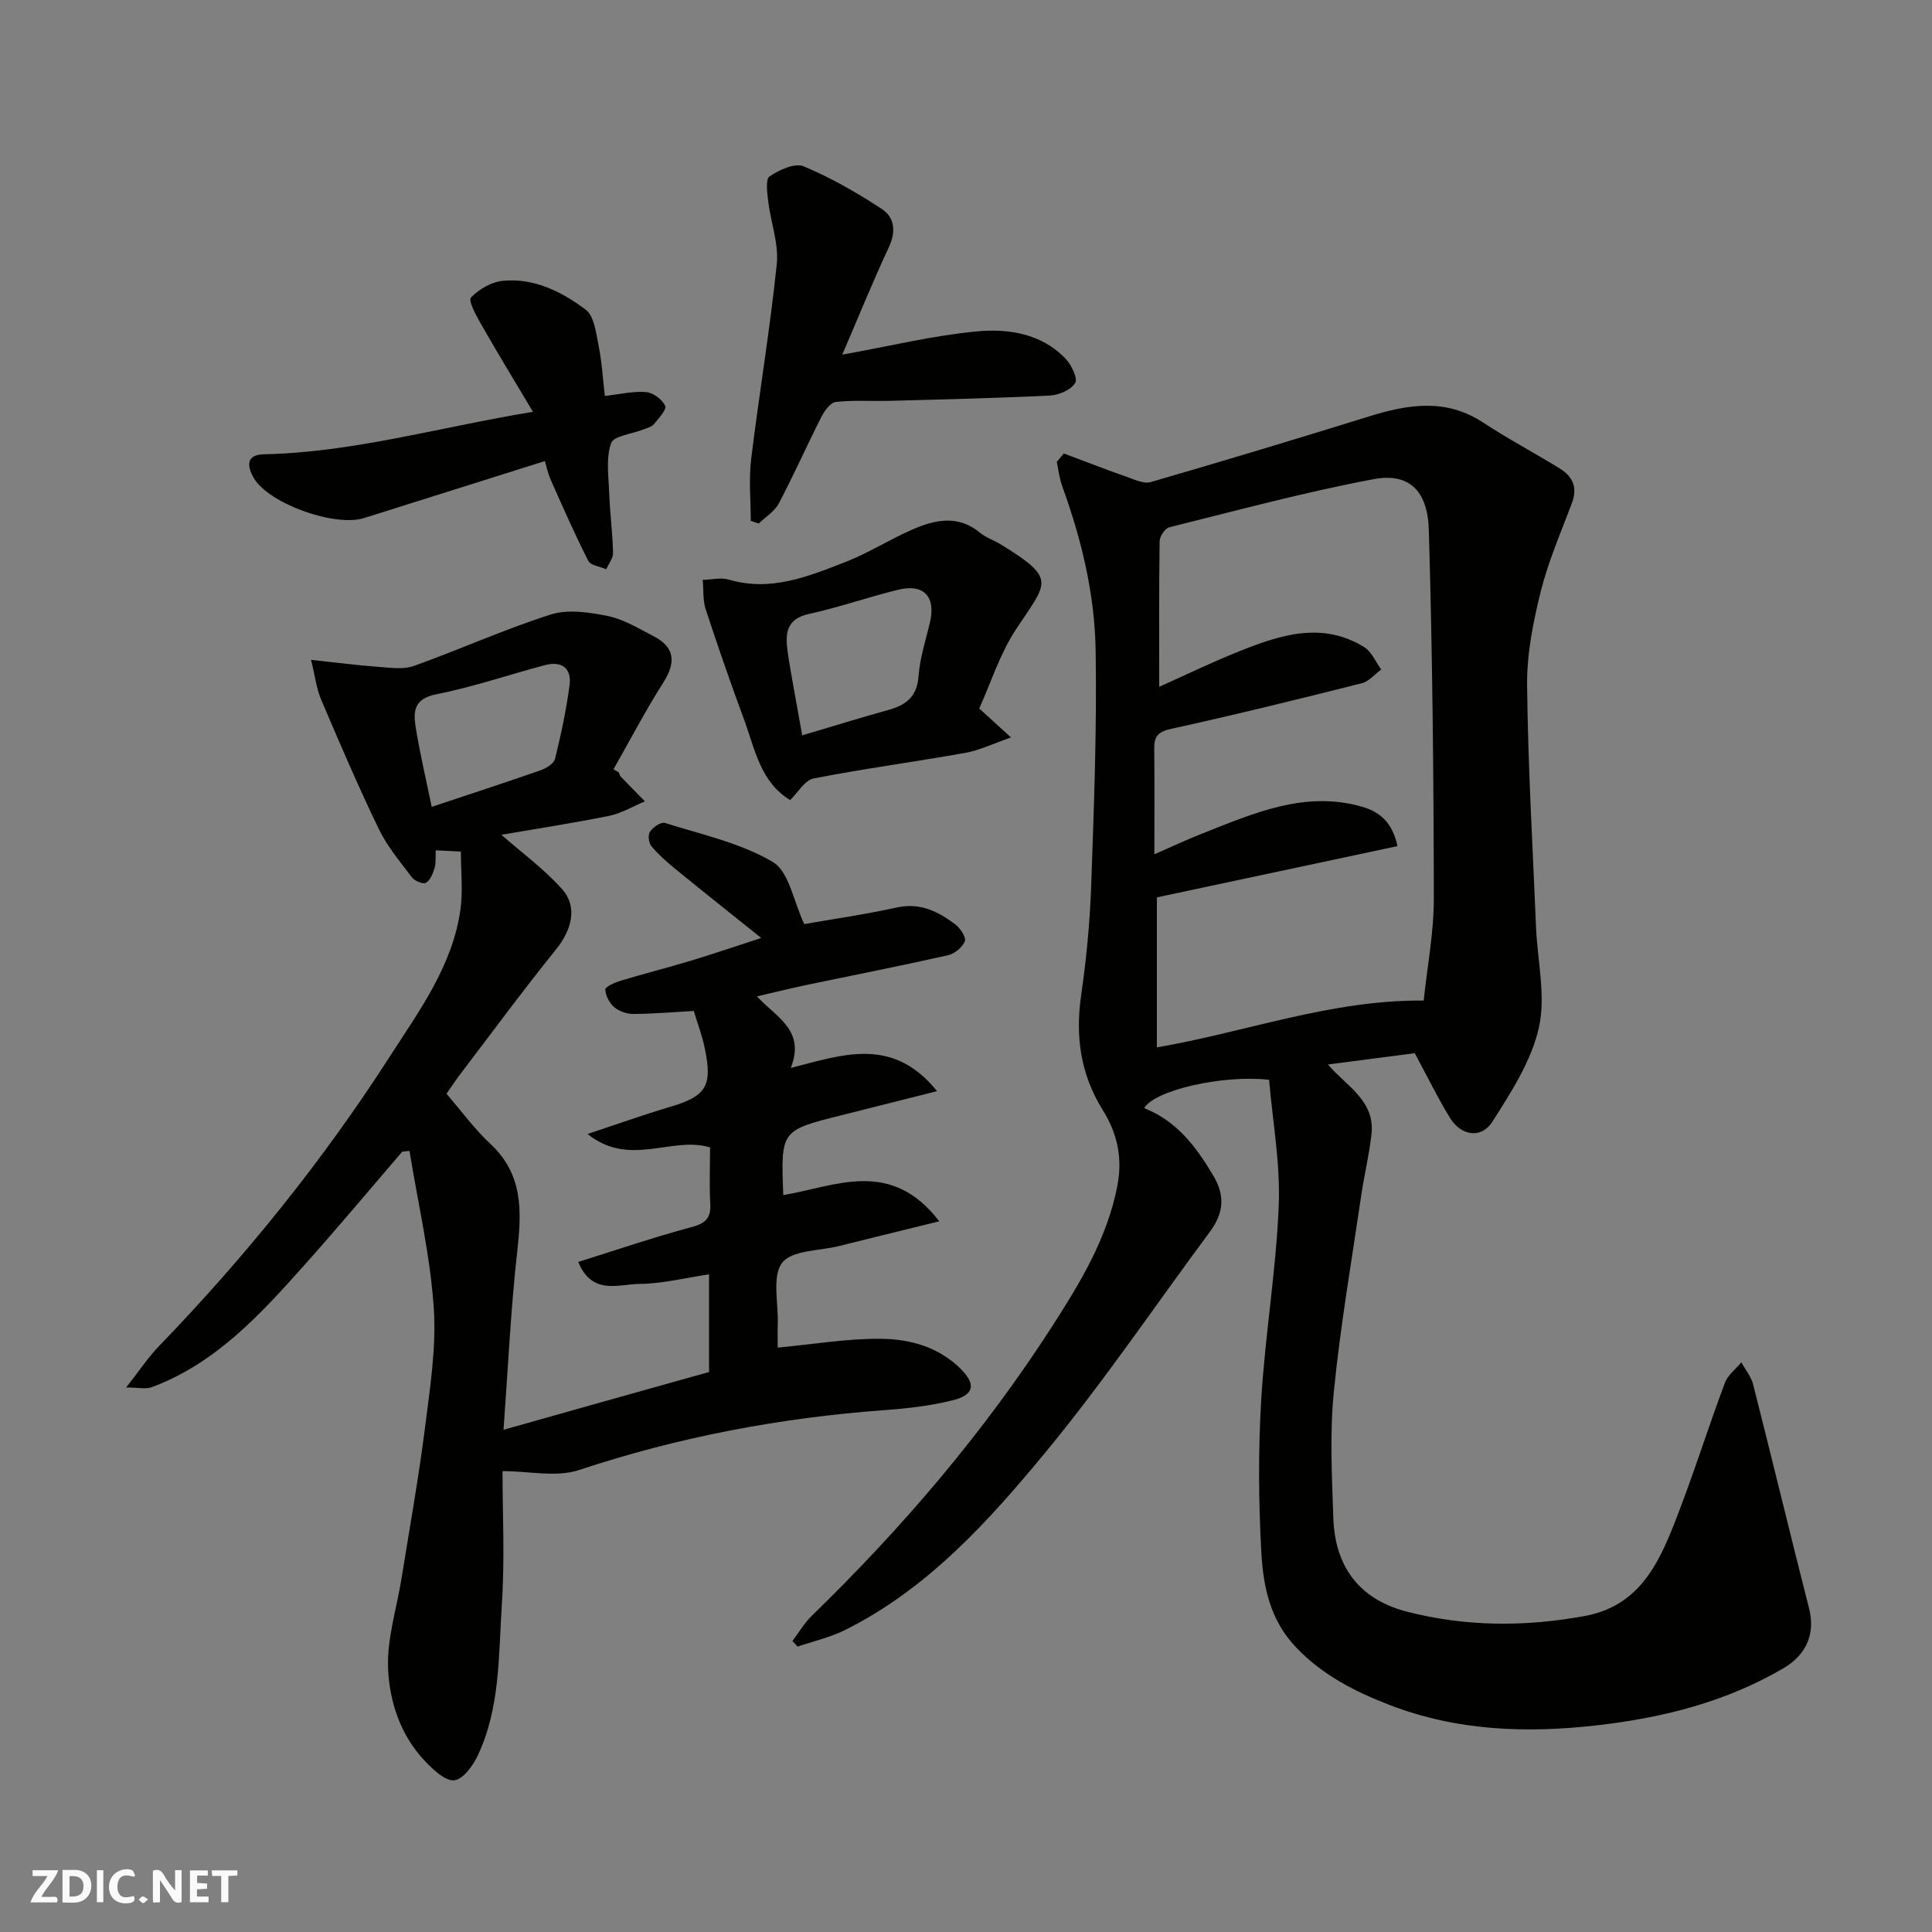 <svg enable-background="new 0 0 400 400" viewBox="0 0 400 400" xmlns="http://www.w3.org/2000/svg"><rect x="0" y="0" width="400" height="400" fill="#808080" stroke="none"/><g fill="#fafafb"><path d="m37.59 393.81c-.92.31-1.52.05-2-.78-.7-1.2-1.52-2.34-2.47-3.78v4.59c-.55.03-.95.05-1.41.07-.03-.37-.06-.64-.06-.91 0-1.91 0-3.81 0-5.7 1.13-.41 1.77-.03 2.29.91.62 1.11 1.38 2.14 2.31 3.19v-4.2h1.35v6.61z"/><path d="m12.94 393.88v-6.75c1.9.19 3.93-.54 5.37 1.29.8 1.01.78 2.88.03 3.97-1.37 1.97-3.4 1.51-5.4 1.49m1.45-1.22c2.04.12 2.92-.58 2.89-2.21-.03-1.51-.98-2.19-2.89-2z"/><path d="m11.81 393.87h-5.49c.68-2.18 2.47-3.48 3.51-5.45h-3.08v-1.21h5.29c-.71 2.13-2.44 3.48-3.47 5.51.86 0 1.63.04 2.39-.01.79-.05 1.14.21.85 1.16"/><path d="m39.33 393.86v-6.61h3.7v1.07h-2.22v1.52c.68.04 1.34.09 2.07.13v1.07c-.72.05-1.38.09-2.1.14v1.48h2.4v1.19h-3.85z"/><path d="m27.71 388.56c-1.15-.3-2.46-.61-3.1.64-.37.73-.41 1.93-.06 2.67.63 1.35 1.99.93 3.17.68.35.94-.01 1.32-.93 1.46-1.62.25-3.05-.27-3.76-1.48-.73-1.24-.6-3.03.31-4.17.88-1.11 2.71-1.7 4-1.16.32.13.44.74.65 1.12-.1.08-.19.16-.28.24"/><path d="m49.15 387.24v1.07c-.59.02-1.17.05-1.87.08v5.44h-1.48v-5.44h-1.85c-.05-.4-.08-.73-.13-1.15z"/><path d="m20.06 387.21h1.33v6.62h-1.33z"/><path d="m30.68 393.25c-.49.38-.8.79-1.05.76-.32-.05-.6-.45-.9-.7.26-.24.51-.64.8-.67.29-.04.62.3 1.15.61"/></g><path d="m220.26 93.89c4.31 1.61 8.6 3.28 12.95 4.81 1.63.57 3.58 1.53 5.03 1.11 15.13-4.39 30.21-8.94 45.25-13.61 8.07-2.5 15.88-3.78 23.57 1.28 5.17 3.4 10.66 6.3 15.94 9.56 2.65 1.64 3.64 3.95 2.45 7.13-2.29 6.07-4.91 12.08-6.47 18.35-1.57 6.31-2.88 12.9-2.81 19.35.18 16.7 1.16 33.4 1.85 50.1.29 6.96 2.06 14.23.59 20.79-1.55 6.89-5.74 13.37-9.63 19.48-2.3 3.61-6.5 2.93-8.79-.82-2.54-4.14-4.67-8.53-7.28-13.37-5.48.71-11.62 1.51-17.97 2.34 3.65 4.37 9.82 7.42 9.01 14.48-.48 4.21-1.49 8.36-2.11 12.55-1.99 13.58-4.34 27.13-5.69 40.78-.85 8.61-.39 17.38-.1 26.07.33 10.09 5.38 16.89 15.32 19.43 12.12 3.1 24.33 3.14 36.67.89 11.28-2.06 15.32-10.73 18.85-19.77 3.67-9.39 6.69-19.03 10.21-28.48.6-1.63 2.25-2.86 3.42-4.28.84 1.52 2.04 2.95 2.45 4.58 3.92 15.44 7.65 30.93 11.58 46.37 1.32 5.21-.52 9.58-5.3 12.38-11.91 6.96-24.8 10.22-38.45 11.8-14.8 1.71-29.19 1.18-43.15-4.21-7.12-2.75-13.82-6.15-19.31-11.9-5.43-5.7-6.81-12.68-7.2-19.78-.57-10.47-.65-21.02-.02-31.48.8-13.43 3.09-26.79 3.63-40.22.35-8.72-1.28-17.52-2-26.04-9.56-1.09-23.72 2.15-25.86 5.87 6.71 2.62 10.72 7.94 14.29 13.93 2.58 4.34 2.1 7.9-.71 11.7-11.29 15.21-21.92 30.97-33.96 45.56-11.83 14.33-24.4 28.28-41.49 36.83-3.1 1.55-6.58 2.33-9.89 3.46-.35-.39-.71-.78-1.06-1.17 1.33-1.76 2.47-3.72 4.03-5.24 18.72-18.18 35.58-37.92 49.72-59.87 5.8-9.01 11.37-18.16 13.5-29.04 1.16-5.93-.03-10.99-3.01-15.77-4.63-7.43-5.7-15.29-4.46-23.85 1.08-7.47 1.81-15.04 2.07-22.59.57-16.26 1.19-32.53.92-48.79-.19-11.61-2.93-22.96-6.92-33.93-.58-1.6-.77-3.35-1.13-5.03.5-.6.99-1.17 1.47-1.74zm18.74 82.98c3.67-1.6 6.76-3.05 9.92-4.3 10.65-4.19 21.24-8.96 33.13-5.53 3.55 1.03 6.24 3.18 7.28 8.14-16.85 3.59-33.48 7.13-49.81 10.61v31.06c18.36-3.15 36.16-9.9 55.24-9.69.72-6.9 2.11-14.07 2.1-21.24-.04-25.41-.29-50.83-1.04-76.23-.24-8.22-4.2-11.85-11.45-10.48-14.21 2.67-28.21 6.46-42.26 9.95-.88.22-2 1.85-2.02 2.84-.15 10.08-.09 20.17-.09 30.2 5.07-2.27 10.77-5.04 16.65-7.39 8.44-3.37 17.08-6.19 25.77-.85 1.55.95 2.38 3.07 3.55 4.64-1.34.98-2.54 2.49-4.03 2.86-13.09 3.29-26.21 6.54-39.4 9.42-2.78.61-3.61 1.57-3.57 4.16.09 6.99.03 13.98.03 21.83z" fill="#010100"/><path d="m146.8 284.06c0-6.14 0-12.75 0-20.22-4.91.73-9.65 1.94-14.4 1.98-4.31.04-9.82 2.44-12.68-4.55 7.88-2.46 15.51-5.08 23.28-7.16 2.91-.78 4.24-1.75 4.06-4.87-.22-3.81-.05-7.64-.05-11.68-7.91-2.42-16.61 4.24-25.36-2.78 6.45-2.14 11.68-4.01 17-5.59 7.54-2.23 8.91-4.25 7.27-12.14-.55-2.67-1.53-5.25-2.28-7.74-4.35.24-8.42.6-12.5.62-1.34.01-2.95-.53-3.95-1.39-1-.85-1.82-2.39-1.87-3.66-.03-.57 1.94-1.45 3.11-1.81 4.82-1.46 9.72-2.69 14.54-4.15 4.64-1.4 9.23-2.97 14.64-4.72-6.17-4.95-11.99-9.56-17.74-14.25-1.79-1.46-3.55-3.02-5.03-4.79-.56-.67-.71-2.36-.24-3.02.64-.91 2.28-2.02 3.08-1.76 7.56 2.4 15.6 4.12 22.3 8.07 3.39 2 4.31 8.19 6.53 12.87 5.61-.98 12.46-1.96 19.19-3.44 4.8-1.05 8.51.83 12.03 3.46 1.05.78 2.34 2.7 2.03 3.53-.49 1.26-2.14 2.6-3.52 2.91-9.85 2.22-19.77 4.16-29.65 6.23-3.29.69-6.54 1.51-9.87 2.28 3.8 4.21 10.14 6.93 7 14.82 10.83-2.78 21.11-6.58 30.28 4.8-7.18 1.81-13.52 3.42-19.86 5.01-12.49 3.13-12.49 3.12-11.97 16.51 10.73-1.78 22.22-7.73 32.29 5.43-7.73 1.9-14.25 3.49-20.76 5.12-4.07 1.02-9.77.84-11.76 3.46-2.13 2.8-.78 8.26-.91 12.56-.06 1.93-.01 3.86-.01 5.01 7.48-.7 14.44-1.9 21.38-1.83 6.02.06 11.98 1.7 16.54 6.27 3.17 3.18 2.76 5.37-1.75 6.48-4.57 1.13-9.33 1.68-14.03 2.02-21.6 1.58-42.66 5.56-63.27 12.4-4.69 1.56-10.34.23-15.85.23 0 8.52.49 18.03-.13 27.47-.7 10.56-.31 21.42-4.96 31.34-1 2.14-3.06 5-4.89 5.2-1.86.21-4.34-2.17-6.02-3.92-5.08-5.3-7.38-12.23-7.69-19.14-.28-6.22 1.8-12.55 2.8-18.84 1.65-10.31 3.51-20.59 4.82-30.94 1.05-8.32 2.4-16.8 1.83-25.08-.75-10.86-3.27-21.59-5.02-32.38-.5.05-.99.09-1.49.14-6.74 7.84-13.37 15.78-20.26 23.48-9.1 10.19-18.31 20.34-31.6 25.29-1.25.46-2.82.06-5.31.06 2.74-3.48 4.53-6.21 6.76-8.52 17.84-18.47 33.92-38.37 47.81-59.97 6.13-9.54 13.05-18.86 14.65-30.55.52-3.79.08-7.72.08-11.91-2.03-.1-3.43-.17-5.21-.26-.07 1.41.09 2.59-.23 3.63-.34 1.14-.88 2.54-1.78 3.09-.56.35-2.34-.36-2.91-1.11-2.46-3.24-5.13-6.44-6.88-10.06-4.24-8.77-8.08-17.74-11.9-26.7-.97-2.27-1.26-4.83-2.11-8.28 5.39.57 9.58 1.13 13.79 1.43 2.5.18 5.26.62 7.51-.18 9.5-3.39 18.73-7.59 28.33-10.64 3.58-1.14 8-.46 11.85.32 3.26.67 6.31 2.56 9.35 4.12 4.45 2.28 4.8 5.4 2.12 9.61-3.71 5.84-6.92 11.99-10.34 18 .37.21.73.41 1.1.62.13.3.19.67.4.89 1.66 1.72 3.34 3.41 5.02 5.12-2.48 1.03-4.87 2.49-7.45 3.01-7.72 1.56-15.52 2.75-22.28 3.91 4.13 3.63 8.82 7.04 12.59 11.28 3.27 3.67 1.95 8.45-1.22 12.39-6.88 8.54-13.39 17.37-20.03 26.1-.98 1.29-1.85 2.65-2.69 3.86 3 3.47 5.75 7.27 9.11 10.4 6.77 6.32 6.46 13.92 5.53 22.21-1.36 12.11-1.91 24.31-2.84 36.95 14.79-4.18 28.51-8.03 42.55-11.96zm-57.42-117.01c7.81-2.6 15.2-5.01 22.54-7.57 1.17-.41 2.75-1.38 3-2.38 1.23-5.03 2.33-10.12 3-15.25.47-3.59-1.7-5.05-5.15-4.13-7.51 2-14.9 4.53-22.5 6.04-4.86.97-4.69 3.88-4.15 7.17.87 5.27 2.1 10.48 3.26 16.12z" fill="#010100"/><path d="m202.74 146.69c2.23 2.03 3.79 3.45 6.58 5.99-3.82 1.32-6.58 2.68-9.5 3.2-10.44 1.86-20.97 3.26-31.37 5.29-1.84.36-3.24 2.92-4.86 4.47-6.15-3.72-7.26-10.46-9.48-16.5-2.81-7.61-5.48-15.27-8-22.98-.62-1.9-.43-4.06-.62-6.1 1.81-.04 3.76-.55 5.41-.06 8.68 2.57 16.46-.66 24.18-3.66 4.8-1.87 9.21-4.72 13.96-6.77 4.63-2 9.39-3 13.88.74 1.23 1.02 2.87 1.54 4.26 2.39 11.91 7.32 9.54 7.83 3.03 17.82-3.23 4.96-5.06 10.83-7.47 16.17zm-36.65 5.55c6.69-1.98 12.27-3.7 17.9-5.27 3.65-1.01 5.88-2.78 6.19-7 .27-3.68 1.44-7.31 2.32-10.94 1.33-5.49-1.17-8.26-6.64-6.91-6.15 1.52-12.16 3.63-18.34 4.98-4.73 1.03-4.96 4.03-4.46 7.73.26 1.94.61 3.86.94 5.78.68 3.79 1.37 7.58 2.09 11.63z" fill="#010100"/><path d="m112.81 95.46c-12.65 3.99-25.04 7.9-37.44 11.8-6.05 1.9-19.74-2.98-22.84-8.32-1.34-2.31-1.72-4.81 2.14-4.89 18.43-.38 36.1-5.56 55.67-8.79-3.79-6.38-7.38-12.25-10.79-18.23-.99-1.74-2.64-4.81-2.05-5.42 1.64-1.72 4.21-3.22 6.56-3.46 6.5-.67 12.24 2.25 17.2 5.96 1.78 1.33 2.15 4.87 2.68 7.5.68 3.33.86 6.76 1.29 10.37 3.09-.35 5.85-1.03 8.53-.81 1.46.12 3.34 1.53 3.96 2.86.35.76-1.36 2.61-2.34 3.79-.48.57-1.41.79-2.17 1.09-2.33.94-6.16 1.32-6.7 2.86-1.08 3.13-.51 6.87-.38 10.36.16 4.1.69 8.19.8 12.3.03 1.13-.91 2.28-1.41 3.42-1.28-.56-3.23-.77-3.72-1.73-2.79-5.48-5.26-11.12-7.76-16.74-.59-1.31-.87-2.76-1.23-3.92z" fill="#010100"/><path d="m174.38 73.43c9.95-1.79 18.8-3.96 27.78-4.81 6.58-.62 13.44.39 18.46 5.65 1.22 1.28 2.56 4.07 1.98 5.03-.86 1.43-3.36 2.5-5.22 2.59-11.09.55-22.19.8-33.29 1.1-3.68.1-7.39-.18-11.04.23-1.11.12-2.34 1.81-2.97 3.05-3.02 5.94-5.72 12.05-8.83 17.95-.88 1.66-2.75 2.8-4.17 4.17-.55-.18-1.09-.36-1.64-.54 0-4.27-.43-8.59.08-12.8 1.64-13.47 3.91-26.87 5.3-40.36.44-4.23-1.25-8.66-1.77-13.02-.21-1.75-.59-4.57.28-5.15 1.99-1.34 5.22-2.84 7.04-2.09 5.66 2.36 11.07 5.47 16.21 8.84 2.64 1.73 2.96 4.67 1.45 7.91-3.36 7.2-6.35 14.57-9.65 22.25z" fill="#010100"/></svg>
